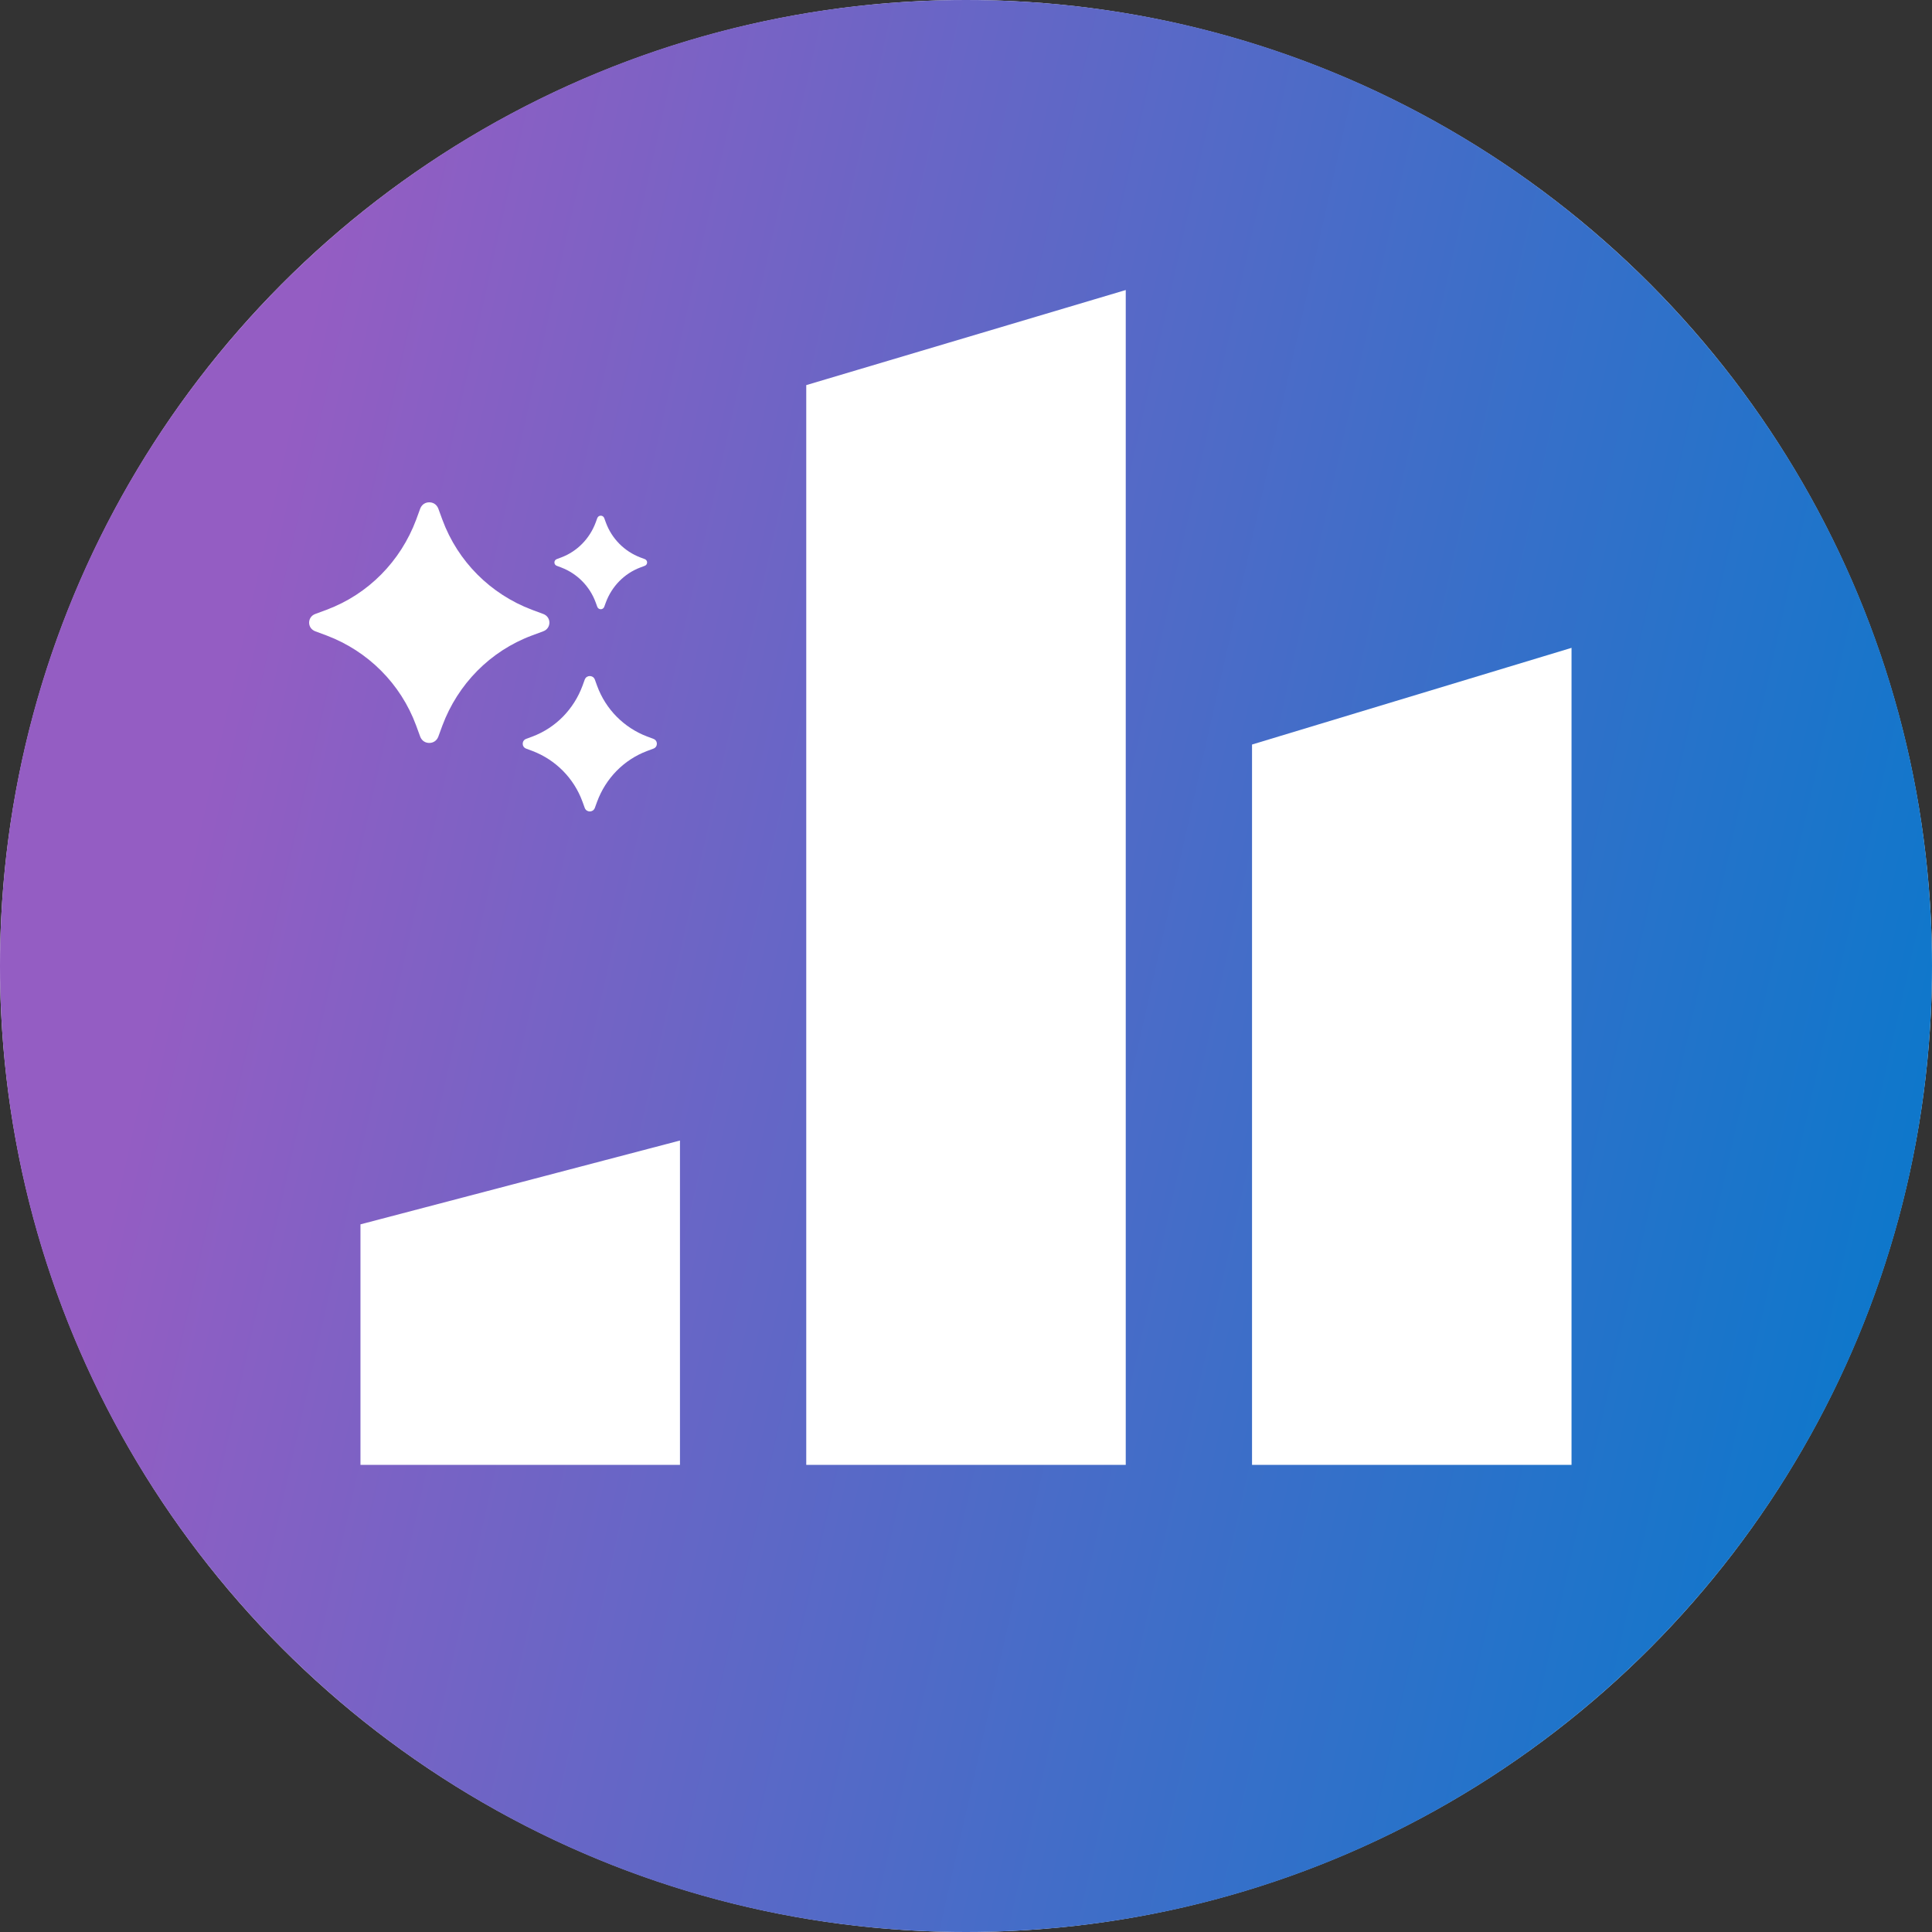<svg width="512" height="512" viewBox="0 0 512 512" fill="none" xmlns="http://www.w3.org/2000/svg">
<rect x="0" y="0" width="512" height="512" fill="#333333" stroke="none"/>
<g clip-path="url(#clip0_2757_110)">
<circle cx="256" cy="256" r="256" fill="white"/>
<path d="M256 0C114.616 0 0 114.616 0 256C0 397.384 114.616 512 256 512C397.384 512 512 397.384 512 256C512 114.616 397.384 0 256 0ZM180.198 388.198H95.528V324.466L180.198 302.252V388.198ZM298.335 388.198H213.665V102.061L298.335 76.861V388.198ZM416.472 388.198H331.802V197.308L416.472 171.687V388.198Z" fill="url(#paint0_linear_2757_110)"/>
</g>
<path d="M156.302 179.161C155.772 179.161 155.243 179.429 154.978 180.055L154.361 181.755C152.067 187.929 147.302 192.85 141.126 195.177L139.45 195.803C138.215 196.25 138.215 197.95 139.45 198.398L141.126 199.024C147.214 201.35 152.067 206.182 154.361 212.445L154.978 214.145C155.243 214.772 155.772 215.04 156.302 215.04C156.831 215.04 157.36 214.772 157.625 214.145L158.243 212.445C160.537 206.271 165.301 201.35 171.477 199.024L173.154 198.398C174.389 197.95 174.389 196.25 173.154 195.803L171.477 195.177C165.389 192.85 160.537 188.019 158.243 181.755L157.625 180.055C157.36 179.429 156.831 179.161 156.302 179.161Z" fill="white"/>
<path d="M159.209 136.663C158.843 136.663 158.477 136.848 158.294 137.281L157.867 138.455C156.282 142.721 152.991 146.121 148.724 147.728L147.565 148.161C146.712 148.47 146.712 149.645 147.565 149.954L148.724 150.387C152.93 151.994 156.282 155.332 157.867 159.659L158.294 160.834C158.477 161.267 158.843 161.452 159.209 161.452C159.574 161.452 159.94 161.267 160.123 160.834L160.55 159.659C162.135 155.394 165.426 151.994 169.693 150.387L170.852 149.954C171.705 149.645 171.705 148.47 170.852 148.161L169.693 147.728C165.487 146.121 162.135 142.783 160.55 138.455L160.123 137.281C159.94 136.848 159.574 136.663 159.209 136.663Z" fill="white"/>
<path d="M113.759 133.12C112.811 133.12 111.863 133.597 111.389 134.71L110.283 137.732C106.175 148.704 97.642 157.45 86.581 161.585L83.579 162.698C81.367 163.493 81.367 166.515 83.579 167.31L86.581 168.423C97.484 172.557 106.175 181.144 110.283 192.276L111.389 195.297C111.863 196.411 112.811 196.888 113.759 196.888C114.707 196.888 115.655 196.411 116.129 195.297L117.236 192.276C121.344 181.304 129.877 172.557 140.937 168.423L143.94 167.31C146.152 166.515 146.152 163.493 143.94 162.698L140.937 161.585C130.035 157.45 121.344 148.863 117.236 137.732L116.129 134.71C115.655 133.597 114.707 133.12 113.759 133.12Z" fill="white"/>
<defs>
<linearGradient id="paint0_linear_2757_110" x1="512" y1="512" x2="11.073" y2="399.476" gradientUnits="userSpaceOnUse">
<stop stop-color="#007ACC"/>
<stop offset="1" stop-color="#945DC3"/>
</linearGradient>
<clipPath id="clip0_2757_110">
<rect width="512" height="512" fill="white"/>
</clipPath>
</defs>
</svg>
